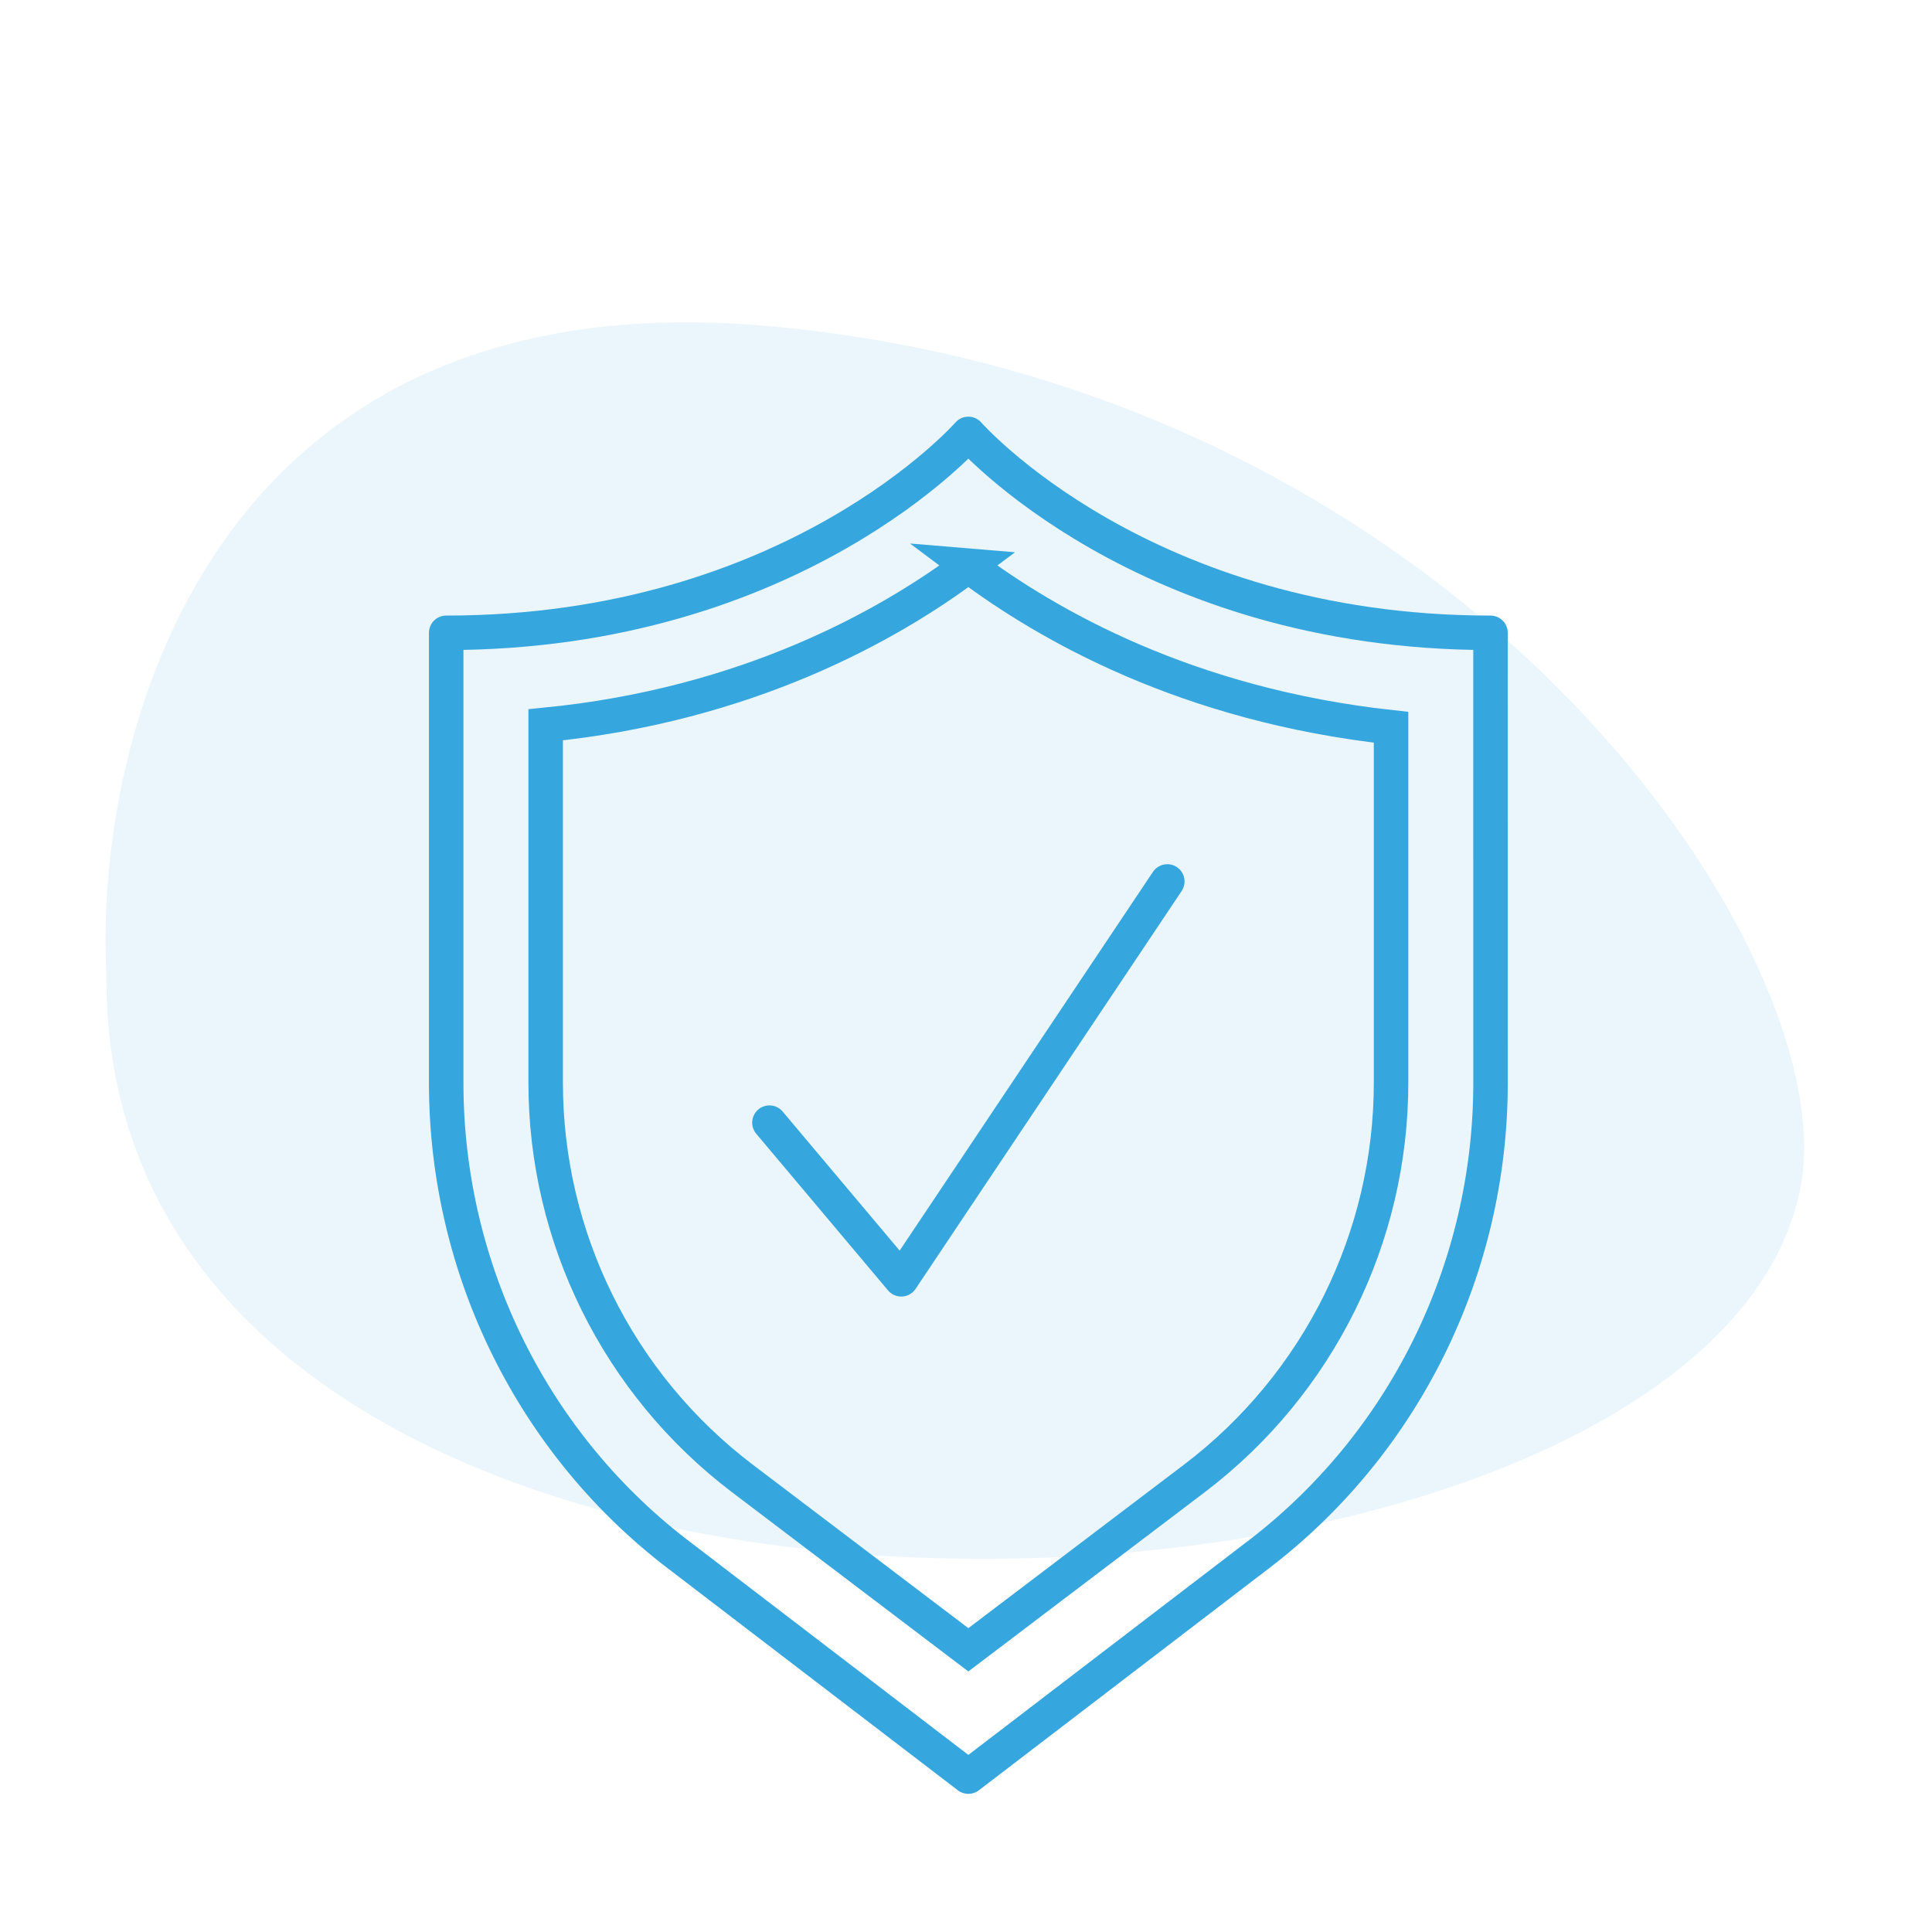 <?xml version="1.0" encoding="UTF-8"?> <svg xmlns="http://www.w3.org/2000/svg" xmlns:xlink="http://www.w3.org/1999/xlink" fill="none" height="112" viewBox="0 0 112 112" width="112"><rect x="0" y="0" width="112" height="112" fill="#333333" stroke="none"/> <clipPath id="a"> <path d="m-639-1150h1280v5462h-1280z"></path> </clipPath> <clipPath id="b"> <path d="m24.713 24h62.703v80h-62.703z"></path> </clipPath> <g clip-path="url(#a)"> <path d="m0 0h1280v5462h-1280z" fill="#fff" transform="translate(-639 -1150)"></path> <path d="m44.514 18.901c-32.457-2.891-39.086 23.895-38.344 37.649-.249 45.12 92.627 40.751 98.205 12.311 2.625-13.383-19.291-46.347-59.862-49.961z" fill="#36a6de" opacity=".1"></path> <g clip-path="url(#b)" stroke="#36a6de" stroke-miterlimit="10" stroke-width="2"> <path d="m44.605 65.081 7.64 9.081 15.424-23.063" stroke-linecap="round" stroke-linejoin="round"></path> <path d="m56.136 32.793c4.613 3.459 12.685 8.072 24.505 9.369v20.613c0 8.937-4.18 17.442-11.387 22.919l-13.117 9.946-13.117-9.946c-7.207-5.477-11.387-13.982-11.387-22.919v-20.757c11.676-1.153 19.892-5.766 24.505-9.225z"></path> <path d="m86.406 36.685c-20.18 0-30.27-11.531-30.27-11.531s-10.09 11.531-30.27 11.531v26.09c0 10.811 5.045 21.045 13.694 27.532l16.577 12.685 16.577-12.685c8.649-6.487 13.694-16.721 13.694-27.532z" stroke-linecap="round" stroke-linejoin="round"></path> </g> </g> </svg> 